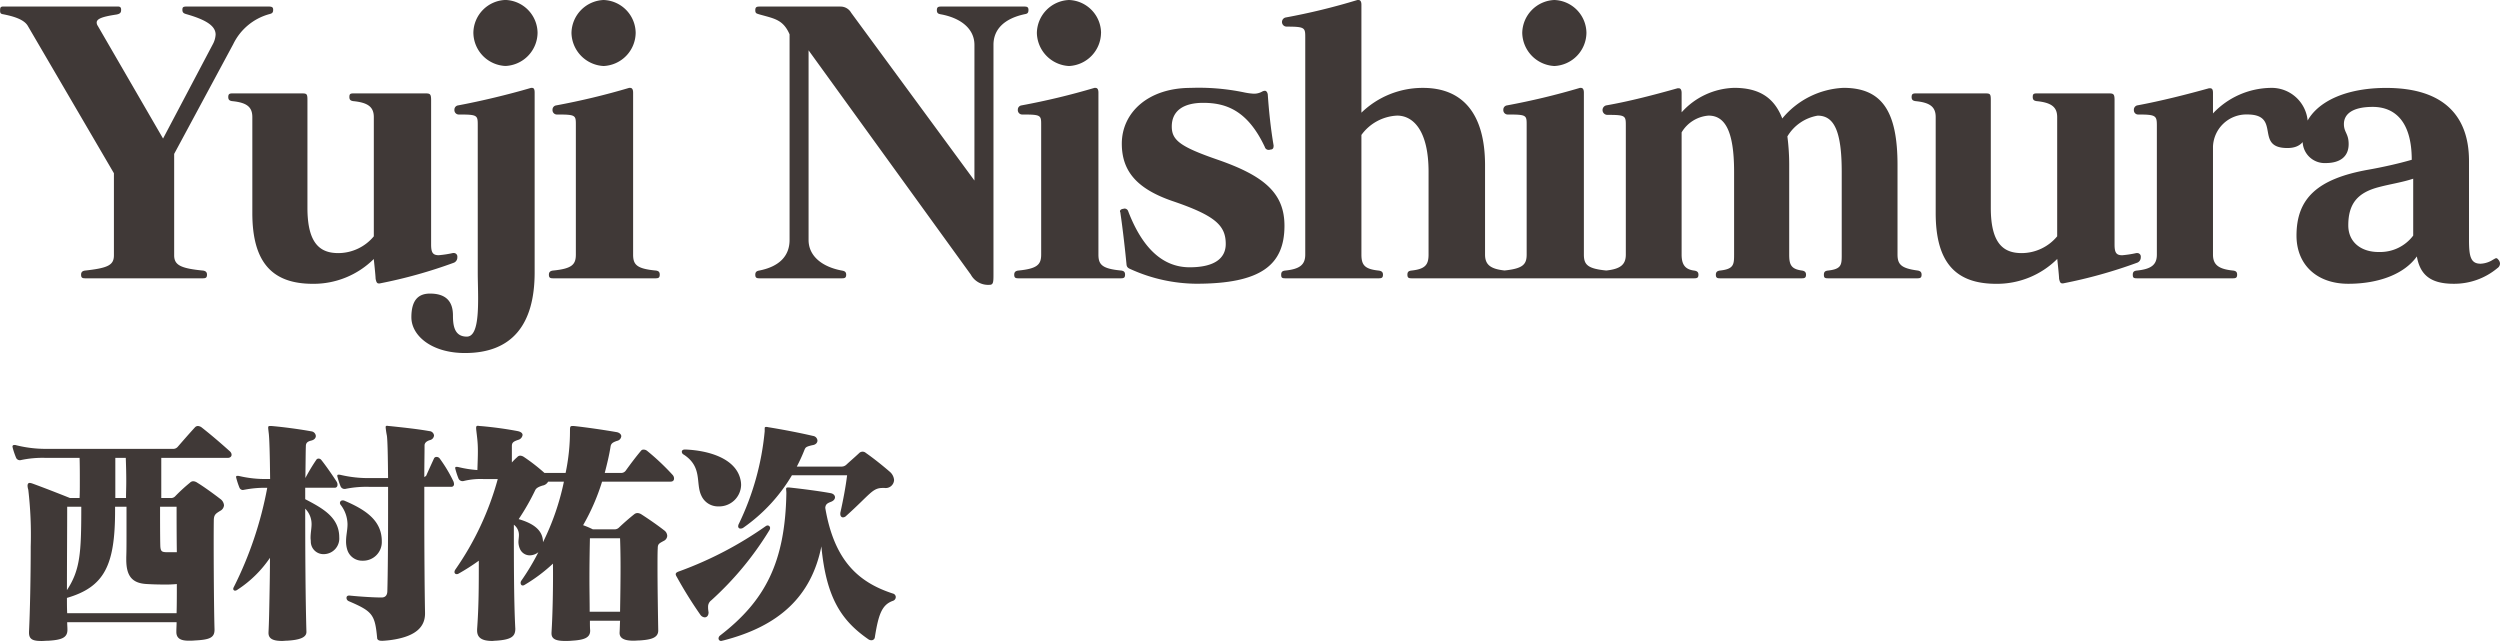 <svg xmlns="http://www.w3.org/2000/svg" width="246.78" height="63.268" viewBox="0 0 246.78 63.268"><g transform="translate(-3834.944 -5916.532)"><path d="M22.632-16.92c-.96-.864-1.944-1.7-2.808-2.376a.715.715,0,0,0-.336-.12.4.4,0,0,0-.288.12c-.552.6-1.2,1.344-1.7,1.92a.583.583,0,0,1-.5.216H4.416a11.969,11.969,0,0,1-2.88-.36.469.469,0,0,0-.168-.024c-.12,0-.192.048-.192.168a1.039,1.039,0,0,1,.024.12,7.832,7.832,0,0,0,.336.984.406.406,0,0,0,.48.216,10.34,10.34,0,0,1,2.4-.216H7.8c.024.744.024,1.584.024,2.352,0,.576,0,1.128-.024,1.608H6.84s-2.088-.84-3.672-1.416A1.266,1.266,0,0,0,2.88-13.8c-.12,0-.216.072-.216.288a1.472,1.472,0,0,0,.072.384,38.334,38.334,0,0,1,.24,5.616c0,3.024-.072,6.48-.168,8.4v.1c0,.7.456.816,1.248.816.192,0,.408-.024.648-.024C6.024,1.7,6.6,1.488,6.6.7V.648c0-.216-.024-.456-.024-.7h10.8c0,.336-.024.624-.024.912V.912c0,.7.528.864,1.224.864a5.636,5.636,0,0,0,.624-.024C20.616,1.68,21.12,1.488,21.12.7V.648c-.072-2.424-.1-8.9-.072-10.7,0-.6.168-.7.624-.984a.685.685,0,0,0,.384-.552.856.856,0,0,0-.36-.624c-.624-.48-1.608-1.2-2.28-1.608a.765.765,0,0,0-.408-.144.465.465,0,0,0-.312.144,16.806,16.806,0,0,0-1.44,1.32.557.557,0,0,1-.48.192h-.912v-3.96h6.552C22.848-16.272,22.92-16.656,22.632-16.92ZM12.408-13.968c0,.576-.024,1.128-.024,1.656H11.328v-3.96H12.36C12.384-15.6,12.408-14.784,12.408-13.968ZM17.4-6.96H16.32c-.384-.024-.528-.072-.552-.624-.024-.816-.024-2.592-.024-3.864h1.632C17.376-10.392,17.376-8.64,17.4-6.96ZM7.968-11.448c0,4.56-.1,6.216-1.416,8.232,0-2.664.024-6.072.024-8.232ZM17.4-3.816c0,1.056,0,1.968-.024,2.88H6.576c-.024-.5-.024-.936-.024-1.512,3.7-1.08,4.752-3.216,4.752-8.616v-.384h1.128v2.592c0,.912,0,1.776-.024,2.4v.216c0,1.608.552,2.352,2.04,2.424.408.024,1.008.048,1.632.048A11.488,11.488,0,0,0,17.4-3.816ZM37.632-8.04v-.048c-.024-2.016-1.608-3.072-3.7-3.96a.408.408,0,0,0-.168-.024.252.252,0,0,0-.264.264.341.341,0,0,0,.048.144,3.2,3.2,0,0,1,.7,1.944c0,.576-.144,1.1-.144,1.656a2.778,2.778,0,0,0,.12.864,1.531,1.531,0,0,0,1.512,1.08A1.843,1.843,0,0,0,37.632-8.04ZM44.76-13.7a.781.781,0,0,0-.1-.336,14.083,14.083,0,0,0-1.32-2.184.387.387,0,0,0-.312-.144.264.264,0,0,0-.24.144c-.264.576-.528,1.152-.768,1.7-.024.048-.12.1-.192.144,0-1.152.024-2.208.024-3.12,0-.216.144-.408.528-.528a.513.513,0,0,0,.408-.456.486.486,0,0,0-.456-.432c-1.224-.216-2.616-.36-3.936-.5-.1,0-.192-.024-.24-.024-.1,0-.144.024-.144.144a7.179,7.179,0,0,0,.12.816c.072.456.1,2.112.12,4.2H36.432a11.837,11.837,0,0,1-2.856-.312.827.827,0,0,0-.216-.024c-.072,0-.12.024-.12.1a.357.357,0,0,0,.024.144,7.119,7.119,0,0,0,.312.936.436.436,0,0,0,.5.216,10.338,10.338,0,0,1,2.376-.192h1.8v2.088c0,3.192-.024,6.576-.072,8.184,0,.36-.144.648-.576.648-.672,0-1.992-.072-3.168-.192h-.024c-.192,0-.264.1-.264.24a.355.355,0,0,0,.216.312c2.352,1.008,2.592,1.32,2.808,3.624v.048c.048.168.192.24.432.24h.144a9.506,9.506,0,0,0,1.224-.144C40.968,1.272,41.9.432,41.9-.912V-.96c-.048-2.616-.072-6.456-.072-10.08v-2.376h2.64A.254.254,0,0,0,44.76-13.7ZM33.432-8.424c0-1.968-1.608-2.856-3.36-3.768V-13.32h2.9c.192,0,.288-.12.288-.312a.581.581,0,0,0-.1-.312c-.384-.6-1.1-1.632-1.512-2.136a.344.344,0,0,0-.264-.12.252.252,0,0,0-.216.12,18.721,18.721,0,0,0-1.08,1.8c.024-1.392.024-2.5.048-3.144,0-.288.12-.456.528-.552.312-.072.456-.264.456-.456a.5.5,0,0,0-.432-.456c-1.176-.216-2.808-.432-3.936-.528h-.144c-.144,0-.192.024-.192.168,0,.1.024.24.048.48.072.456.12,2.208.144,4.584H26.3a11.188,11.188,0,0,1-2.712-.288.827.827,0,0,0-.216-.024c-.072,0-.12.024-.12.1a.357.357,0,0,0,.024.144,7.119,7.119,0,0,0,.312.936.362.362,0,0,0,.336.216c.048,0,.1-.024.144-.024a10.544,10.544,0,0,1,2.256-.192A36.711,36.711,0,0,1,23.016-3.5a.341.341,0,0,0-.048.144.177.177,0,0,0,.192.192.383.383,0,0,0,.192-.072,11.286,11.286,0,0,0,3.24-3.168c0,1.32-.024,2.664-.048,3.936S26.5-.024,26.448.96v.048c0,.576.456.792,1.344.792.144,0,.312-.024.48-.024,1.3-.072,1.92-.336,1.92-.864V.888c-.1-3.48-.12-8.28-.12-12.144A2.14,2.14,0,0,1,30.7-9.72c0,.408-.1.84-.1,1.344,0,.12.024.24.024.36a1.245,1.245,0,0,0,1.3,1.248A1.542,1.542,0,0,0,33.432-8.424ZM66.48-14.232a.529.529,0,0,0-.144-.36,23.326,23.326,0,0,0-2.52-2.376.573.573,0,0,0-.336-.12.306.306,0,0,0-.264.12c-.528.624-1.08,1.368-1.512,1.968a.557.557,0,0,1-.5.216H59.64c.216-.84.432-1.7.576-2.616.048-.288.216-.408.648-.552a.513.513,0,0,0,.408-.456c0-.168-.168-.36-.48-.408-1.248-.216-2.88-.456-4.2-.6h-.144c-.216,0-.24.072-.24.456a20.035,20.035,0,0,1-.432,4.176H53.688a18.555,18.555,0,0,0-2.04-1.584.715.715,0,0,0-.336-.12.387.387,0,0,0-.312.144,5.476,5.476,0,0,0-.528.528v-1.608c0-.336.12-.456.624-.624a.583.583,0,0,0,.432-.48c0-.168-.144-.312-.48-.384a36.535,36.535,0,0,0-3.672-.5c-.12,0-.192-.024-.264-.024-.12,0-.168.048-.168.216s.048.456.1.96a11.073,11.073,0,0,1,.072,1.344c0,.528-.024,1.128-.048,1.848a11.115,11.115,0,0,1-1.848-.288A.827.827,0,0,0,45-15.384c-.072,0-.12.024-.12.1a.357.357,0,0,0,.024.144,7.119,7.119,0,0,0,.312.936.436.436,0,0,0,.5.216,7.032,7.032,0,0,1,1.944-.192H49.08a28.989,28.989,0,0,1-4.2,8.952.456.456,0,0,0-.072.216.2.2,0,0,0,.216.216.3.3,0,0,0,.144-.024,21.176,21.176,0,0,0,2.04-1.3c0,2.5,0,4.464-.168,6.768v.12c0,.648.384,1.032,1.488,1.032.12,0,.24-.024.384-.024,1.488-.1,1.9-.408,1.9-1.176-.144-2.688-.144-6.7-.144-10.272a1.259,1.259,0,0,1,.5,1.008c0,.24-.048.48-.048.72a1.769,1.769,0,0,0,.144.648,1.054,1.054,0,0,0,.984.648,1.4,1.4,0,0,0,.84-.312,22.833,22.833,0,0,1-1.68,2.808.387.387,0,0,0-.072.216c0,.144.072.264.216.264a.383.383,0,0,0,.192-.072,15.915,15.915,0,0,0,2.784-2.088c.024,2.184-.024,4.92-.144,6.816v.072c0,.6.528.744,1.344.744.192,0,.432,0,.672-.024,1.152-.072,1.8-.264,1.8-.984V.744c-.024-.264-.024-.576-.024-.936h2.976c-.024.456-.024.84-.048,1.176v.024c0,.624.648.768,1.392.768.192,0,.384-.024.576-.024,1.1-.072,1.848-.24,1.848-.984V.744c-.024-1.368-.072-4.2-.072-6.192,0-.84,0-1.512.024-1.9,0-.432.144-.48.576-.72a.589.589,0,0,0,.36-.5A.7.7,0,0,0,65.5-9.12c-.672-.528-1.584-1.152-2.256-1.584a.8.8,0,0,0-.36-.12.52.52,0,0,0-.336.12c-.48.384-1.008.84-1.512,1.32a.6.6,0,0,1-.432.168H58.464a8,8,0,0,0-.96-.408,21.121,21.121,0,0,0,1.872-4.3H66.12C66.384-13.92,66.48-14.064,66.48-14.232Zm-10.872.312a24.818,24.818,0,0,1-2.064,5.976c0-1.224-1.008-1.872-2.4-2.28a22.87,22.87,0,0,0,1.632-2.856c.1-.192.264-.312.72-.456a.771.771,0,0,0,.552-.384ZM61.2-5.5c0,1.416-.024,3.024-.048,4.416h-3c0-1.032-.024-2.136-.024-3.192,0-1.512.024-2.976.048-4.056h2.976C61.176-7.68,61.2-6.672,61.2-5.5Zm27-8.592a1.2,1.2,0,0,0-.432-.816c-.72-.624-1.656-1.368-2.352-1.848a.479.479,0,0,0-.648,0c-.432.408-.912.816-1.272,1.152a.687.687,0,0,1-.528.192H78.6a17.38,17.38,0,0,0,.768-1.68c.1-.216.144-.288.768-.432.36-.048.5-.264.5-.456a.5.5,0,0,0-.432-.456c-1.44-.336-3.1-.648-4.44-.864a.6.6,0,0,0-.192-.024c-.12,0-.144.048-.144.144v.288a26.656,26.656,0,0,1-2.544,9.12.537.537,0,0,0-.072.24.215.215,0,0,0,.24.24.461.461,0,0,0,.288-.1,16.688,16.688,0,0,0,4.776-5.16h5.448c-.144,1.152-.384,2.424-.672,3.72v.1c0,.216.12.336.264.336a.465.465,0,0,0,.312-.144c2.4-2.16,2.592-2.76,3.6-2.76h.192A.827.827,0,0,0,88.2-14.088Zm-15.1.5a2.367,2.367,0,0,0-.072-.576c-.48-2.04-3.1-2.832-5.424-2.928H67.56c-.216,0-.312.1-.312.216a.321.321,0,0,0,.192.288c1.872,1.224,1.152,2.808,1.728,4.032a1.8,1.8,0,0,0,1.7,1.08A2.169,2.169,0,0,0,73.1-13.584ZM88.368-2.544a.37.37,0,0,0-.216-.312C84.7-3.96,82.3-6.1,81.408-11.328c.024-.336.168-.456.552-.6.264-.1.408-.264.408-.456,0-.168-.144-.36-.456-.408-1.056-.192-2.688-.408-4.032-.552-.288-.024-.336.024-.336.144,0,.1.024.24.024.432-.12,6.792-2.088,10.608-6.552,14.04a.375.375,0,0,0-.144.288.247.247,0,0,0,.264.24c.048,0,.072-.024.12-.024C76.872.36,80.04-2.616,81.024-7.536c.48,5.16,2.04,7.368,4.632,9.168a.528.528,0,0,0,.312.1.331.331,0,0,0,.336-.312c.36-2.256.7-3.192,1.776-3.576A.4.4,0,0,0,88.368-2.544ZM75.96-9.336a.247.247,0,0,0-.24-.264.383.383,0,0,0-.192.072A36.414,36.414,0,0,1,67.1-5.112c-.288.1-.456.168-.456.336a.623.623,0,0,0,.1.24A40.985,40.985,0,0,0,69.072-.792a.573.573,0,0,0,.432.264c.216,0,.384-.168.384-.5,0-.048-.024-.1-.024-.168a2.072,2.072,0,0,1-.024-.36.775.775,0,0,1,.312-.648,31.241,31.241,0,0,0,5.76-6.96A.445.445,0,0,0,75.96-9.336Z" transform="translate(3835 5978)" fill="#403937"/><path d="M-97.092-26.5c0-.288-.144-.324-.54-.324h-7.92c-.4,0-.5.036-.5.324s.144.36.4.432c2.016.576,2.88,1.188,2.88,2.016a2.263,2.263,0,0,1-.288.972l-4.9,9.288-6.444-11.124a.581.581,0,0,1-.108-.324c0-.36.5-.576,1.944-.792.4-.072.468-.216.468-.468,0-.216-.072-.324-.324-.324h-11.3c-.288,0-.324.108-.324.4,0,.216.036.324.288.36.9.18,2.052.468,2.448,1.152l8.5,14.544v8.1c0,.972-.576,1.26-2.88,1.512-.18.036-.36.108-.36.4s.108.36.4.36h11.628c.288,0,.4-.072.4-.36s-.18-.36-.36-.4c-2.232-.216-2.88-.54-2.88-1.512V-12.276l5.832-10.836a5.6,5.6,0,0,1,3.528-2.952C-97.2-26.136-97.092-26.208-97.092-26.5Zm18.18,24.408a.35.35,0,0,0-.36-.4h-.072a10.427,10.427,0,0,1-1.4.216c-.612,0-.756-.288-.756-1.08V-17.6c0-.576-.108-.648-.54-.648h-7.128c-.324,0-.4.072-.4.36s.144.36.36.4c1.476.144,2.052.576,2.052,1.584V-4.14a4.573,4.573,0,0,1-3.492,1.656c-1.692,0-3.06-.792-3.06-4.464V-17.6c0-.612-.072-.648-.576-.648h-6.84c-.288,0-.4.072-.4.36s.144.36.36.4c1.476.144,2.016.576,2.016,1.584v9.468c0,4.932,2.016,6.984,5.976,6.984a8.438,8.438,0,0,0,6.012-2.448s.18,1.656.18,1.944c.072.36.144.468.324.468h.072a47.944,47.944,0,0,0,7.344-2.052A.558.558,0,0,0-78.912-2.088Zm7.92-22.14a3.284,3.284,0,0,0-3.168-3.24,3.284,3.284,0,0,0-3.168,3.24,3.316,3.316,0,0,0,3.168,3.276A3.316,3.316,0,0,0-70.992-24.228ZM-71.28-.576V-18.324c0-.324-.072-.468-.252-.468h-.108c-2.2.648-4.9,1.3-7.2,1.728a.421.421,0,0,0-.36.432.434.434,0,0,0,.468.468c1.8,0,1.836.072,1.836,1.044V-.576c0,.756.036,1.656.036,2.556,0,1.944-.144,3.78-1.116,3.78-1.224,0-1.368-1.08-1.368-2.088,0-1.152-.468-2.16-2.268-2.16-1.152,0-1.836.648-1.836,2.34,0,1.8,1.98,3.528,5.292,3.528C-73.512,7.38-71.28,4.572-71.28-.576Zm9.972-23.652a3.284,3.284,0,0,0-3.168-3.24,3.309,3.309,0,0,0-3.168,3.24,3.342,3.342,0,0,0,3.168,3.276A3.316,3.316,0,0,0-61.308-24.228ZM-58.932-.36c0-.288-.144-.36-.36-.4C-61.2-.936-61.56-1.332-61.56-2.34V-18.324c0-.324-.108-.468-.288-.468h-.108a70.2,70.2,0,0,1-7.2,1.728.421.421,0,0,0-.36.432.434.434,0,0,0,.468.468c1.836,0,1.836.072,1.836,1.044V-2.34c0,1.008-.4,1.4-2.3,1.584-.18.036-.36.108-.36.4s.108.36.4.36h10.152C-59.04,0-58.932-.072-58.932-.36Zm36.4-26.1c0-.288-.108-.36-.4-.36h-8.244c-.288,0-.4.072-.4.36,0,.324.18.36.36.4,2.016.36,3.348,1.44,3.348,3.024V-9.648l-12.168-16.56a1.2,1.2,0,0,0-1.044-.612H-49.1c-.288,0-.4.072-.4.36,0,.324.144.324.36.4,1.512.432,2.376.5,3.024,1.98v20.3c0,1.548-.972,2.628-3.024,3.024-.18.036-.36.108-.36.4s.108.36.4.36h8.172c.288,0,.4-.072.4-.36s-.18-.36-.4-.4c-1.98-.36-3.312-1.44-3.312-3.024V-22.5L-28.224-.36A1.941,1.941,0,0,0-26.388.648c.36,0,.4-.216.4-.936V-23.04c0-1.548,1.08-2.592,3.06-3.024C-22.716-26.1-22.536-26.136-22.536-26.46Zm7.164,2.232a3.284,3.284,0,0,0-3.168-3.24,3.309,3.309,0,0,0-3.168,3.24,3.342,3.342,0,0,0,3.168,3.276A3.316,3.316,0,0,0-15.372-24.228ZM-13-.36c0-.288-.144-.36-.36-.4-1.908-.18-2.268-.576-2.268-1.584V-18.324c0-.324-.108-.468-.288-.468h-.108a70.2,70.2,0,0,1-7.2,1.728.421.421,0,0,0-.36.432.434.434,0,0,0,.468.468c1.836,0,1.836.072,1.836,1.044V-2.34c0,1.008-.4,1.4-2.3,1.584-.18.036-.36.108-.36.4s.108.36.4.36h10.152C-13.1,0-13-.072-13-.36ZM2.736-5.184c0-3.2-1.98-4.9-6.48-6.48-3.78-1.3-4.644-1.944-4.644-3.312,0-1.584,1.188-2.34,3.1-2.34,2.268,0,4.392.756,6.084,4.356a.39.39,0,0,0,.4.288c.072,0,.144-.036.216-.036.216-.036.252-.18.252-.4-.288-1.692-.468-3.456-.576-5.04-.036-.216-.144-.36-.288-.36a.667.667,0,0,0-.252.072,1.619,1.619,0,0,1-.864.216A6.343,6.343,0,0,1-1.3-18.36a21.968,21.968,0,0,0-5.22-.432c-4.212,0-6.8,2.448-6.8,5.508,0,2.844,1.656,4.5,4.968,5.652C-4.1-6.192-3.06-5.22-3.06-3.384c0,1.368-1.044,2.3-3.564,2.3-2.592,0-4.644-1.8-6.084-5.58a.379.379,0,0,0-.36-.216,1.559,1.559,0,0,1-.18.036c-.144.036-.252.108-.252.252,0,.036.036.072.036.108.252,1.692.5,3.96.612,5.148.036.288.216.36.468.468A15.967,15.967,0,0,0-5.976.54C.4.54,2.736-1.3,2.736-5.184ZM24.912-.36c0-.288-.144-.36-.36-.4C23.076-.9,22.536-1.332,22.536-2.34v-8.82c0-5.076-2.2-7.632-6.12-7.632a8.667,8.667,0,0,0-6.084,2.448V-27c0-.324-.108-.468-.288-.468H9.936A63.523,63.523,0,0,1,2.844-25.74a.456.456,0,0,0,.108.9c1.8,0,1.836.108,1.836,1.044V-2.34c0,1.008-.54,1.44-2.016,1.584-.216.036-.36.108-.36.4s.072.36.4.36H12.06c.288,0,.4-.072.4-.36s-.18-.36-.4-.4c-1.4-.144-1.728-.54-1.728-1.584V-14.148a4.611,4.611,0,0,1,3.528-1.908c1.584,0,3.1,1.476,3.1,5.544V-2.34c0,1.008-.324,1.44-1.728,1.584-.216.036-.36.108-.36.4s.108.36.4.36h9.252C24.8,0,24.912-.072,24.912-.36Zm7.632-23.868a3.284,3.284,0,0,0-3.168-3.24,3.309,3.309,0,0,0-3.168,3.24,3.342,3.342,0,0,0,3.168,3.276A3.316,3.316,0,0,0,32.544-24.228ZM34.92-.36c0-.288-.144-.36-.36-.4-1.908-.18-2.268-.576-2.268-1.584V-18.324c0-.324-.108-.468-.288-.468H31.9a70.2,70.2,0,0,1-7.2,1.728.421.421,0,0,0-.36.432.434.434,0,0,0,.468.468c1.836,0,1.836.072,1.836,1.044V-2.34c0,1.008-.4,1.4-2.3,1.584-.18.036-.36.108-.36.4s.108.36.4.36H34.524C34.812,0,34.92-.072,34.92-.36Zm30.708,0c0-.288-.18-.36-.36-.4-1.62-.216-2.016-.576-2.016-1.584v-8.82c0-5.184-1.44-7.632-5.328-7.632a8.313,8.313,0,0,0-6.048,3.024c-.792-2.052-2.268-3.024-4.752-3.024A7.237,7.237,0,0,0,41.94-16.38v-1.908c0-.324-.108-.468-.288-.468h-.108c-2.3.648-4.788,1.3-7.056,1.692a.476.476,0,0,0,.108.936c1.8,0,1.836.072,1.836,1.044V-2.34c0,1.008-.54,1.44-2.016,1.584-.216.036-.36.108-.36.4s.072.36.4.36H43.2c.288,0,.4-.072.4-.36s-.18-.36-.4-.4c-.9-.108-1.26-.576-1.26-1.584V-14.4A3.389,3.389,0,0,1,44.6-16.056c1.584,0,2.52,1.44,2.52,5.544V-2.34c0,1.008-.036,1.44-1.44,1.584-.18.036-.36.108-.36.4s.108.36.4.36h8.1c.288,0,.4-.072.4-.36s-.18-.36-.36-.4c-1.116-.144-1.3-.576-1.3-1.584v-8.82A21.815,21.815,0,0,0,52.38-14a4.321,4.321,0,0,1,2.988-2.052c1.584,0,2.376,1.44,2.376,5.544V-2.34c0,1.008,0,1.44-1.4,1.584-.216.036-.36.108-.36.4s.072.36.4.36h8.856C65.52,0,65.628-.072,65.628-.36ZM87.264-2.088a.35.35,0,0,0-.36-.4h-.072a10.427,10.427,0,0,1-1.4.216c-.612,0-.756-.288-.756-1.08V-17.6c0-.576-.108-.648-.54-.648H77c-.324,0-.4.072-.4.36s.144.36.36.4c1.476.144,2.052.576,2.052,1.584V-4.14a4.573,4.573,0,0,1-3.492,1.656c-1.692,0-3.06-.792-3.06-4.464V-17.6c0-.612-.072-.648-.576-.648h-6.84c-.288,0-.4.072-.4.36s.144.36.36.4c1.476.144,2.016.576,2.016,1.584v9.468c0,4.932,2.016,6.984,5.976,6.984A8.438,8.438,0,0,0,79.02-1.908S79.2-.252,79.2.036c.072.36.144.468.324.468H79.6A47.944,47.944,0,0,0,86.94-1.548.558.558,0,0,0,87.264-2.088ZM103.752-15.3a3.57,3.57,0,0,0-3.708-3.492,7.971,7.971,0,0,0-5.652,2.52v-2.016c0-.324-.072-.468-.288-.468H94c-2.2.612-4.752,1.26-7.092,1.692a.438.438,0,0,0-.324.468.415.415,0,0,0,.432.432c1.728,0,1.836.108,1.836,1.08V-2.34c0,1.008-.54,1.44-2.016,1.584-.216.036-.36.108-.36.4s.072.36.4.36h9.5c.288,0,.4-.072.4-.36s-.144-.36-.36-.4C94.932-.9,94.392-1.332,94.392-2.34V-13a3.3,3.3,0,0,1,3.384-3.168c3.42,0,.648,3.312,3.96,3.312C103.1-12.852,103.752-13.644,103.752-15.3ZM122.724-1.44a.581.581,0,0,0-.108-.324c-.108-.144-.18-.216-.252-.216-.108,0-.18.072-.324.144a2.466,2.466,0,0,1-1.224.4c-.972,0-1.152-.684-1.152-2.34v-7.812c0-4.32-2.376-7.2-8.172-7.2-5.184,0-8.244,2.268-8.244,5.076a2.173,2.173,0,0,0,2.268,2.34c1.44,0,2.268-.648,2.268-1.872,0-1.044-.468-1.152-.468-1.98,0-.972.828-1.692,2.844-1.692,2.124,0,3.852,1.368,3.852,5.22-1.368.4-3.024.756-4.248.972-5.076.9-7.128,2.844-7.128,6.516,0,2.844,1.98,4.752,5.112,4.752,3.024,0,5.544-.972,6.768-2.7.324,1.836,1.368,2.7,3.636,2.7a6.647,6.647,0,0,0,4.32-1.548A.557.557,0,0,0,122.724-1.44Zm-8.568-2.772a4.076,4.076,0,0,1-3.312,1.62h-.108c-1.728,0-2.988-.972-2.988-2.628,0-2.16.936-3.24,3.024-3.78,1.08-.288,2.3-.468,3.384-.828Z" transform="translate(3959 5944)" fill="#403937"/></g></svg>